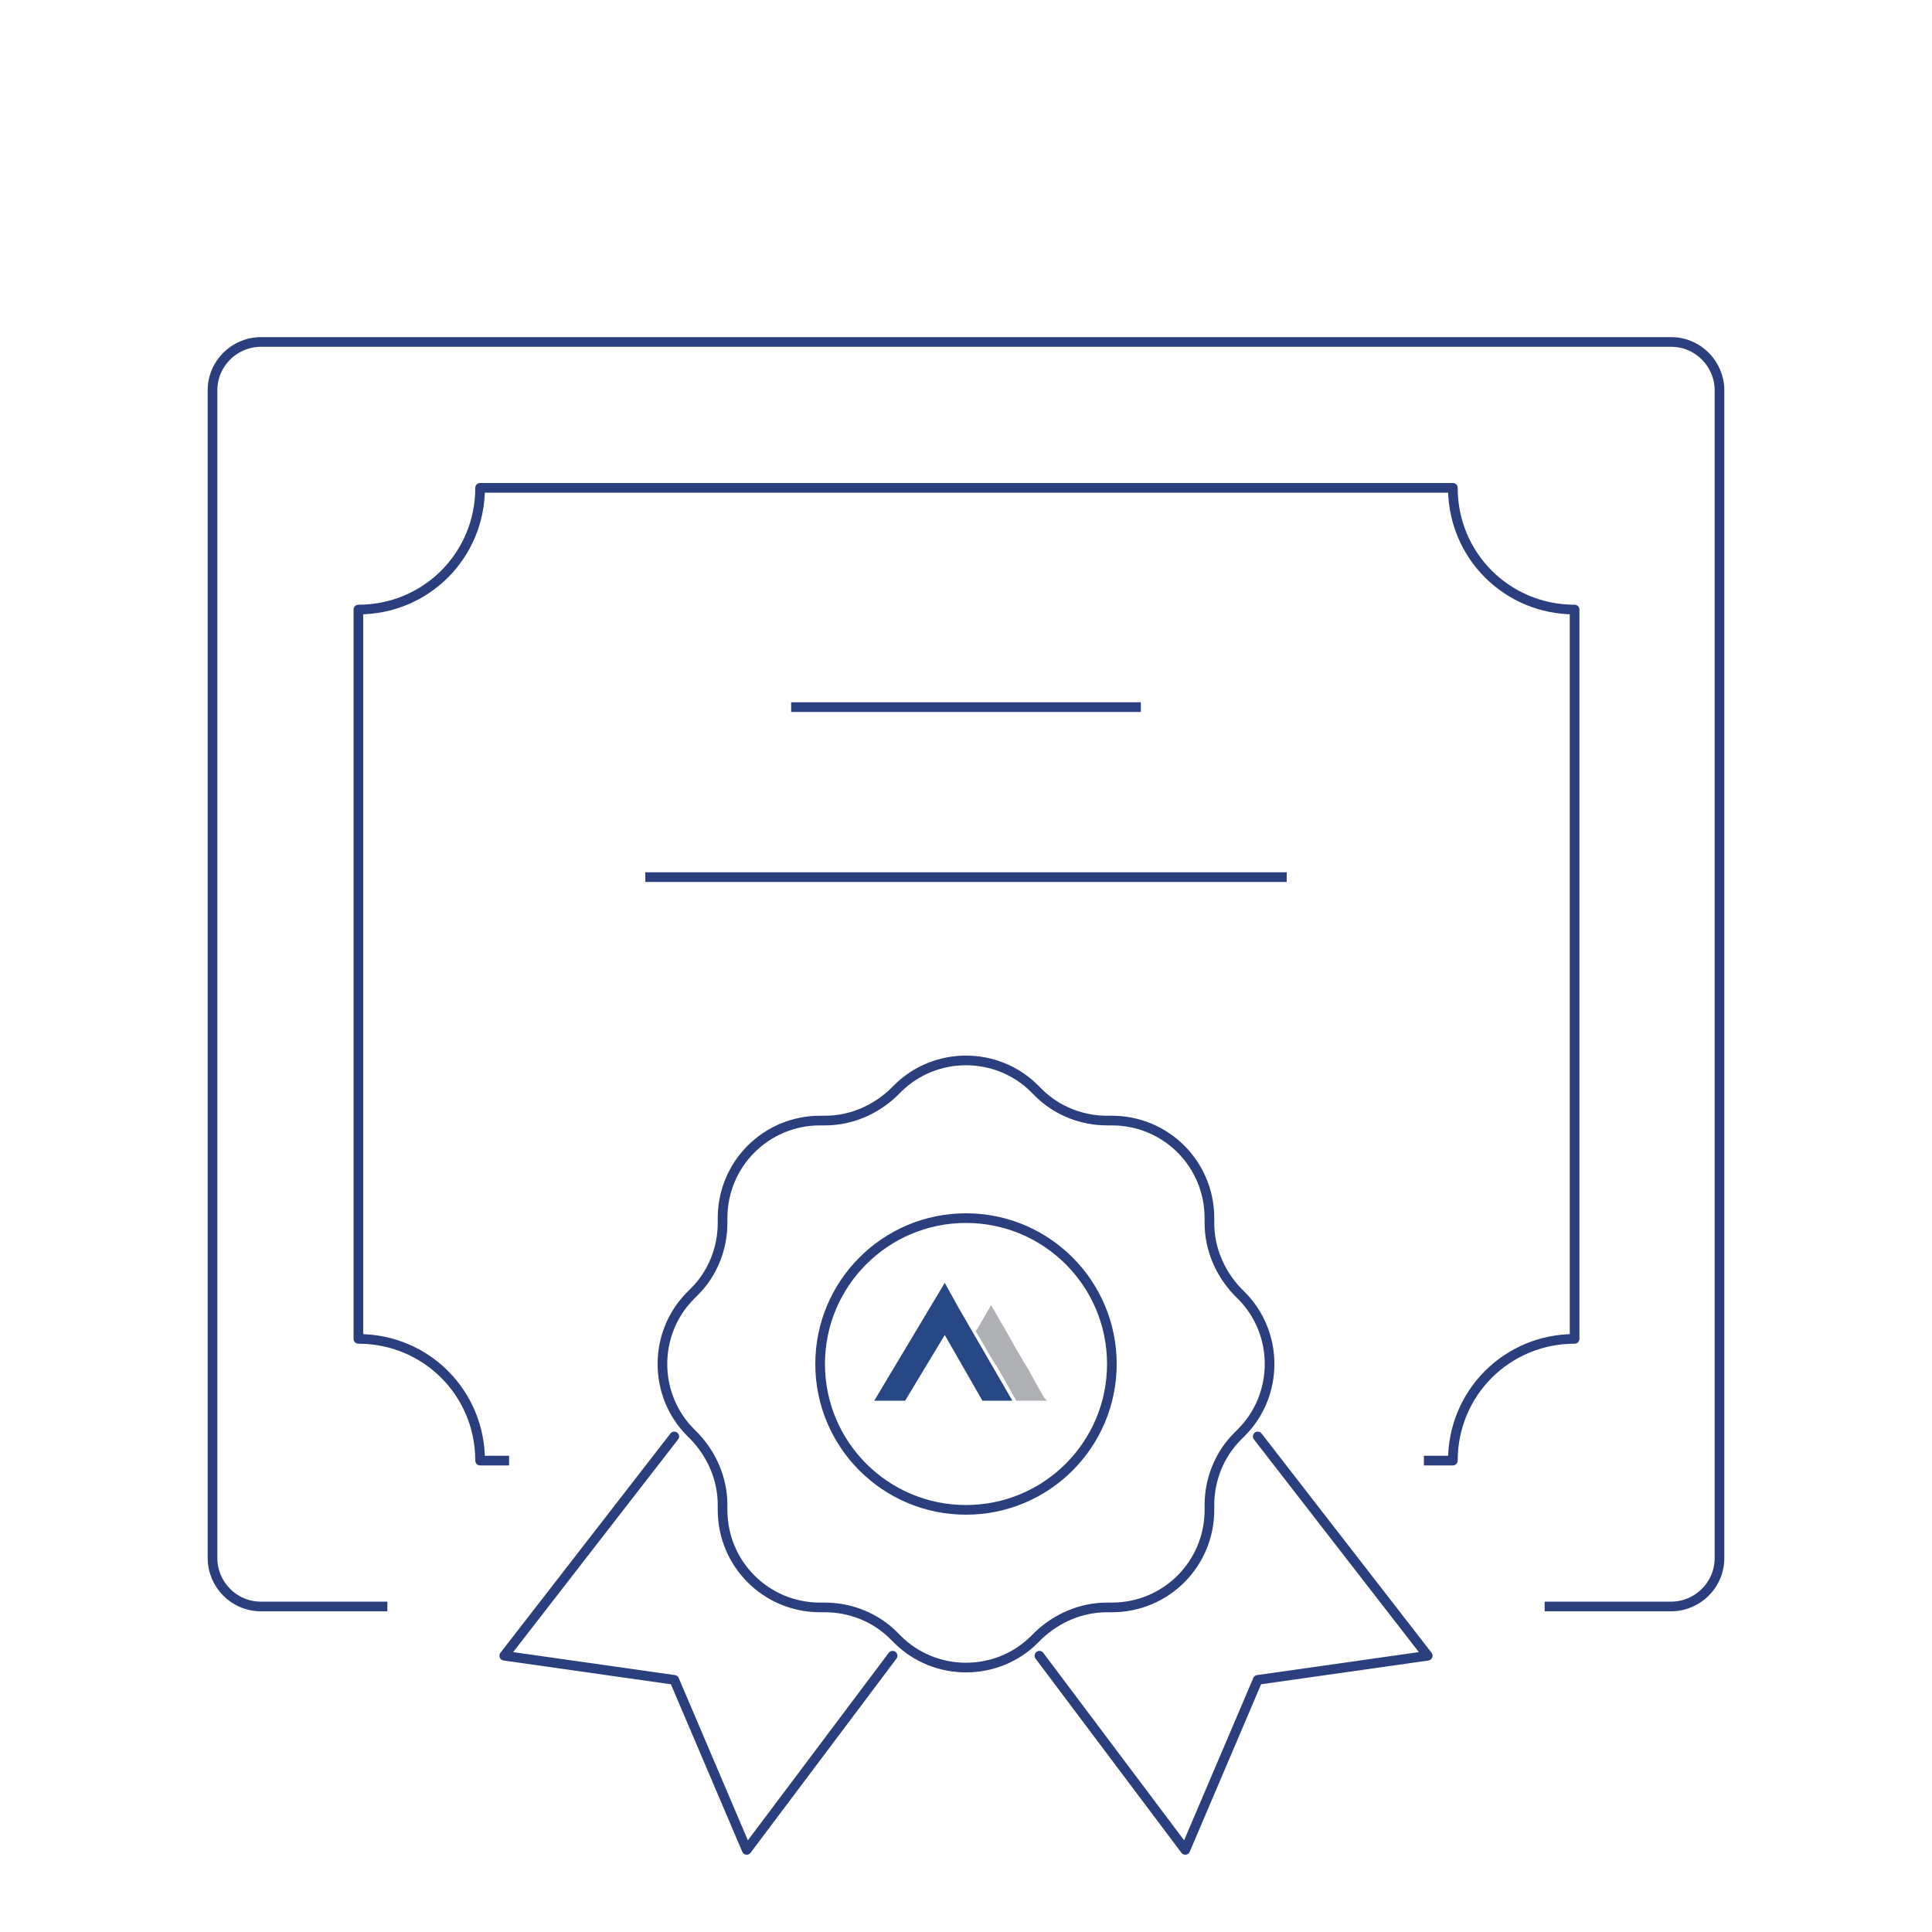 <?xml version="1.0" encoding="utf-8"?>
<!-- Generator: Adobe Illustrator 25.4.1, SVG Export Plug-In . SVG Version: 6.00 Build 0)  -->
<svg version="1.1" id="Layer_1" xmlns="http://www.w3.org/2000/svg" xmlns:xlink="http://www.w3.org/1999/xlink" x="0px" y="0px"
	 viewBox="0 0 200 200" style="enable-background:new 0 0 200 200;" xml:space="preserve">
<style type="text/css">
	.st0{fill:none;stroke:#2B3F7E;stroke-linecap:square;stroke-linejoin:round;stroke-miterlimit:10;}
	.st1{fill:none;stroke:#2B3F7E;stroke-linecap:round;stroke-linejoin:round;stroke-miterlimit:10;}
	.st2{fill:#274884;}
	.st3{fill:#B0B1B5;}
	.st4{fill:none;stroke:#2B3F7E;stroke-width:2;stroke-linecap:square;stroke-linejoin:round;stroke-miterlimit:10;}
</style>
<g>
	<g>
		<path class="st0" d="M39.6,166.3H27c-2.8,0-5-2.3-5-5V40.4c0-2.8,2.3-5,5-5h146c2.8,0,5,2.3,5,5v120.9c0,2.8-2.3,5-5,5h-12.6"/>
		<path class="st0" d="M52.2,151.2h-2.5c0-7-5.6-12.6-12.6-12.6V63.1c7,0,12.6-5.6,12.6-12.6h100.7c0,7,5.6,12.6,12.6,12.6v75.5
			c-7,0-12.6,5.6-12.6,12.6h-2.5"/>
		<line class="st0" x1="82.4" y1="73.2" x2="117.6" y2="73.2"/>
		<line class="st0" x1="67.3" y1="90.8" x2="132.7" y2="90.8"/>
	</g>
	<g>
		<path class="st0" d="M74.8,126.6v-0.5c0-5.6,4.5-10.1,10.1-10.1h0.5c2.7,0,5.2-1.1,7.1-2.9l0.4-0.4c3.9-3.9,10.3-3.9,14.2,0
			l0.4,0.4c1.9,1.9,4.5,2.9,7.1,2.9h0.5c5.6,0,10.1,4.5,10.1,10.1v0.5c0,2.7,1.1,5.2,2.9,7.1l0.4,0.4c3.9,3.9,3.9,10.3,0,14.2
			l-0.4,0.4c-1.9,1.9-2.9,4.5-2.9,7.1v0.5c0,5.6-4.5,10.1-10.1,10.1h-0.5c-2.7,0-5.2,1.1-7.1,2.9l-0.4,0.4c-3.9,3.9-10.3,3.9-14.2,0
			l-0.4-0.4c-1.9-1.9-4.5-2.9-7.1-2.9h-0.5c-5.6,0-10.1-4.5-10.1-10.1v-0.5c0-2.7-1.1-5.2-2.9-7.1l-0.4-0.4
			c-3.9-3.9-3.9-10.3,0-14.2l0.4-0.4C73.8,131.8,74.8,129.2,74.8,126.6z"/>
		<polyline class="st1" points="107.6,171.4 122.7,191.5 130.2,173.9 147.8,171.4 130.2,148.7 		"/>
		<polyline class="st1" points="92.4,171.4 77.3,191.5 69.8,173.9 52.2,171.4 69.8,148.7 		"/>
		<circle class="st1" cx="100" cy="141.2" r="15.1"/>
	</g>
	<path class="st2" d="M99.3,135.5c-0.5-0.9-1-1.8-1.5-2.7L90.5,145l3.2,0l4.1-6.8l3.9,6.8l3.1,0L99.3,135.5L99.3,135.5z"/>
	<path class="st3" d="M108.1,144.7c0,0-1-1.7-1.4-2.5c-0.3-0.6-0.7-1.1-1-1.7c-0.8-1.3-1.5-2.7-2.3-4c-0.3-0.5-0.5-0.9-0.8-1.4
		c-0.5,0.9-1.4,2.4-1.4,2.4l-0.2,0.3l0.6,1c0,0,0.9,1.6,1.4,2.4c0,0,0,0.1,0.1,0.1c0.7,1.2,2.1,3.7,2.1,3.7l0.3,0l2.6,0l0.3,0
		L108.1,144.7z"/>
</g>
</svg>
